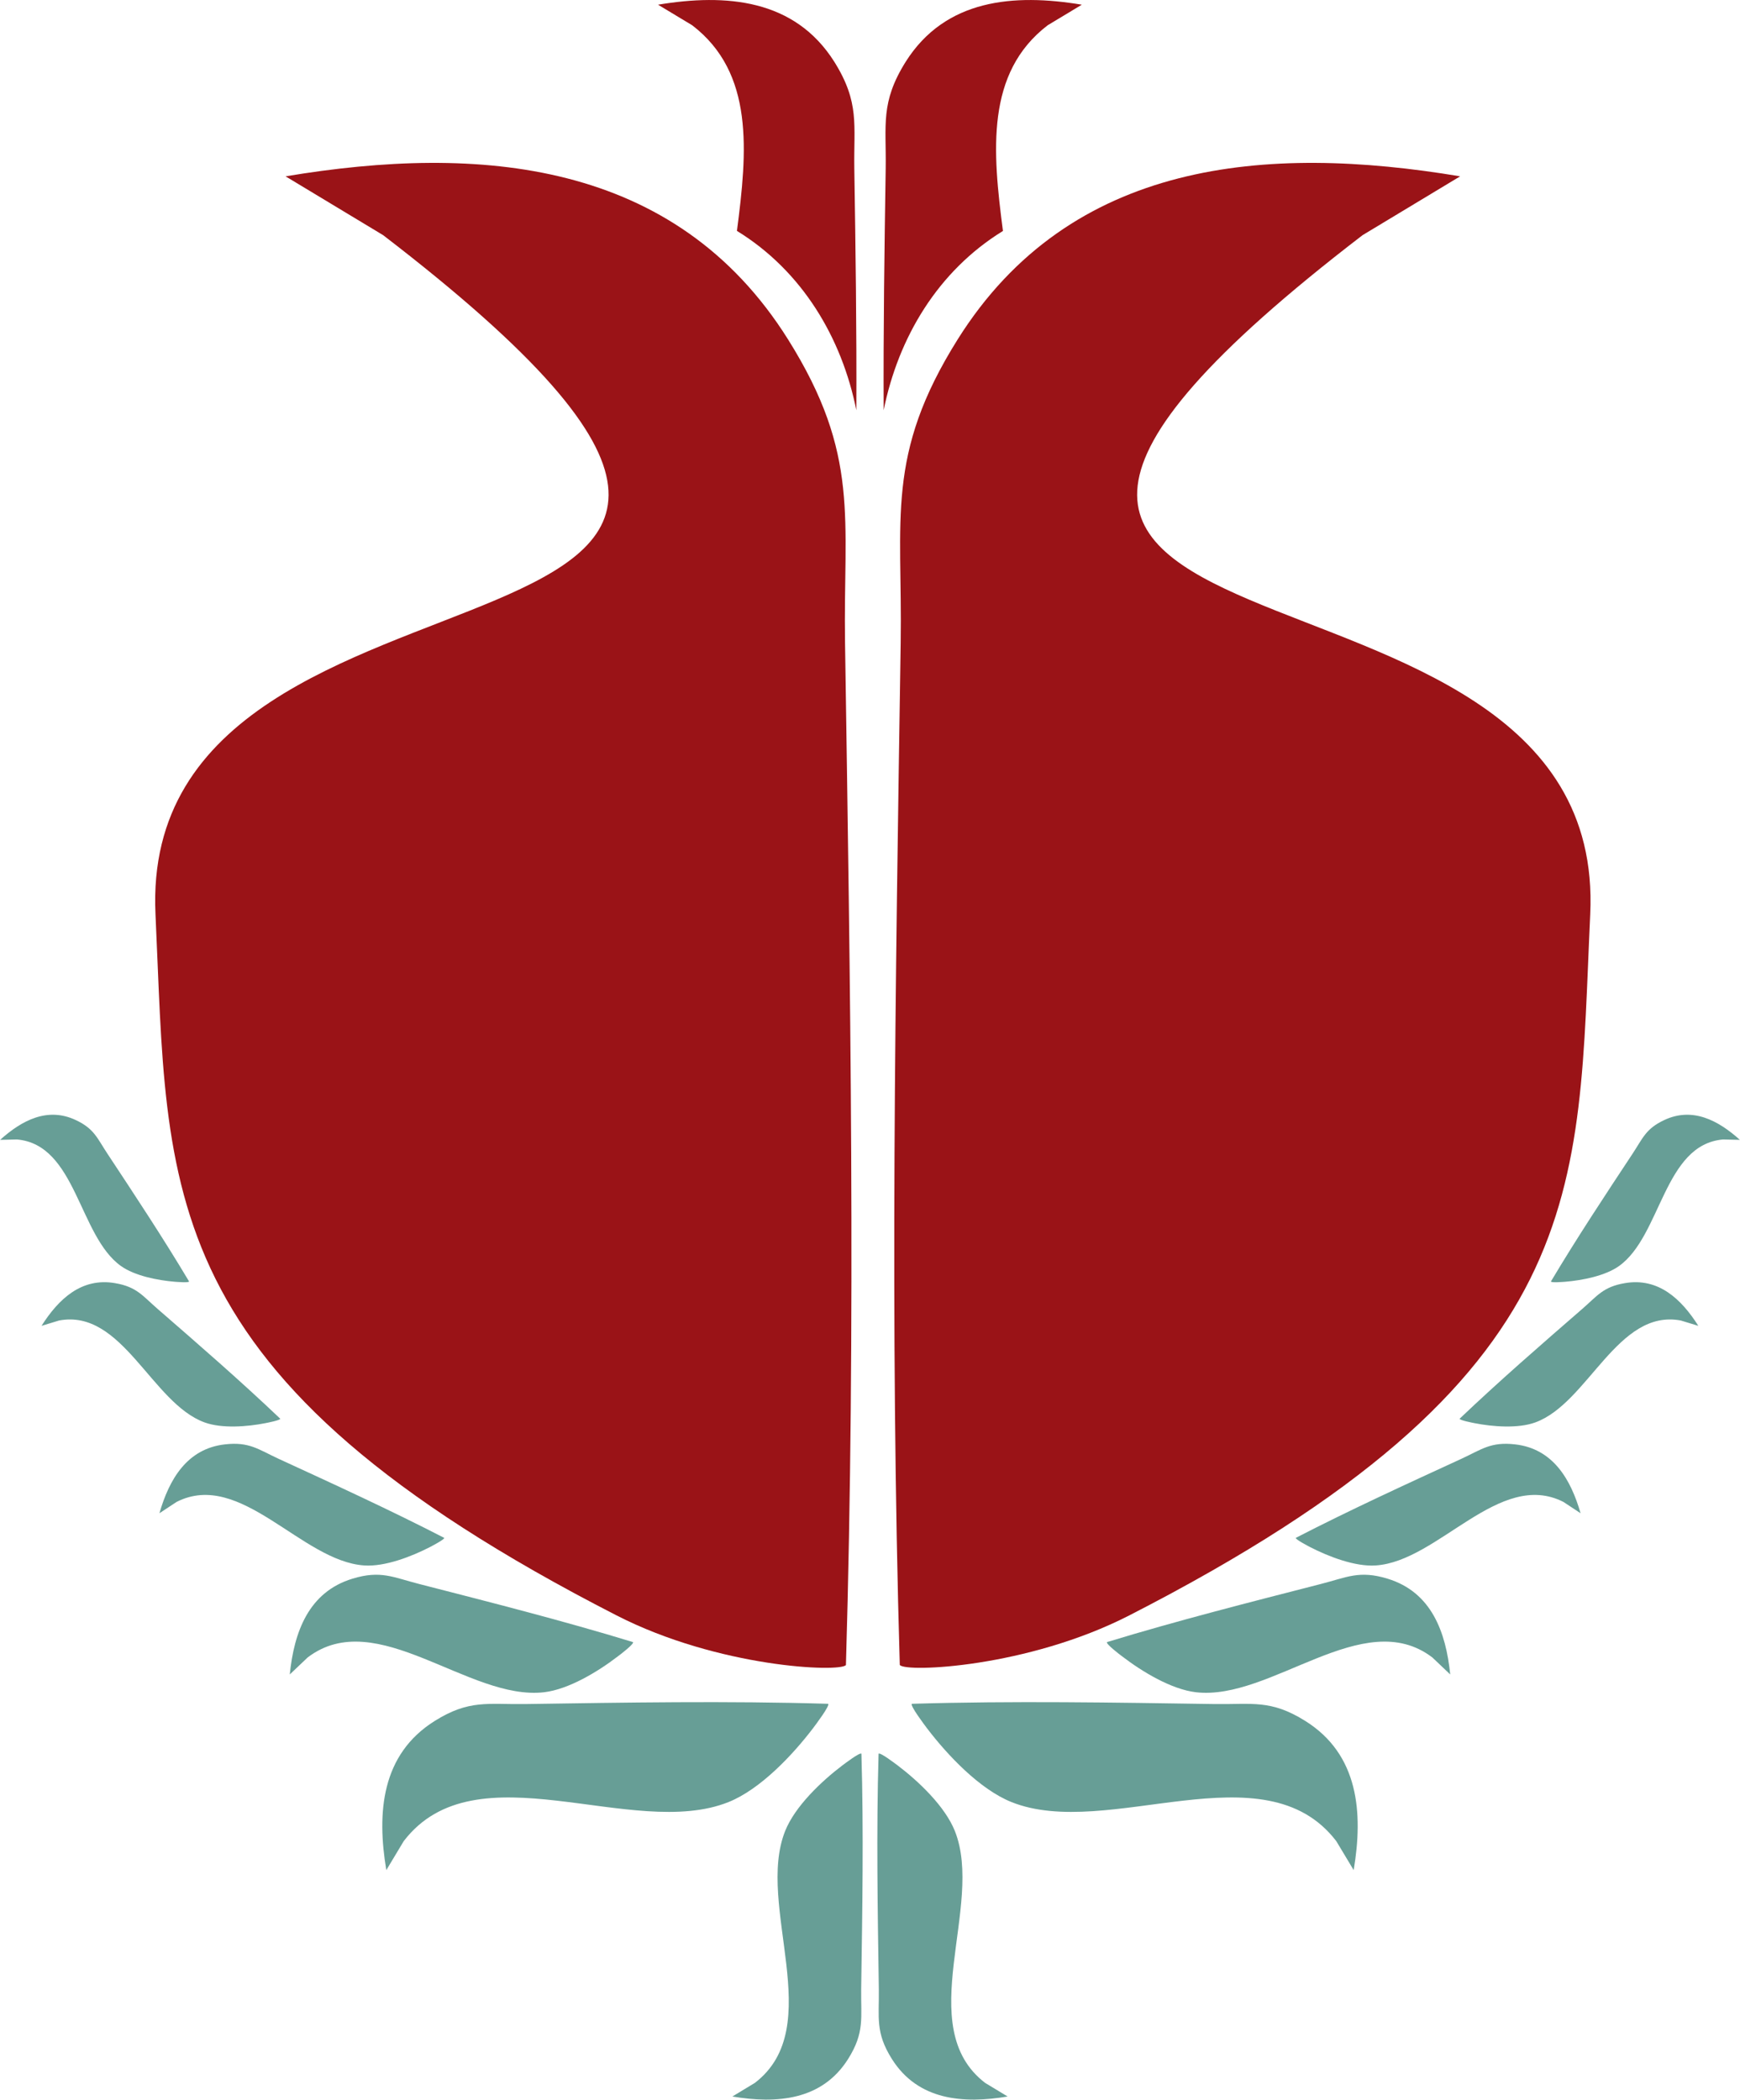 <?xml version="1.0" encoding="UTF-8"?><svg id="Layer_2" xmlns="http://www.w3.org/2000/svg" width="136.97" height="165.27" viewBox="0 0 136.97 165.27"><defs><style>.cls-1{fill:#9a1317;}.cls-2{fill:#679e96;}</style></defs><g id="Layer_2-2"><path class="cls-1" d="M66.59,131.06c-.48.59-10.04.2-18.06-3.91C11.73,108.3,13.27,93.79,12.24,71.97c-1.53-32.42,67.03-15.76,17.92-53.46l-7.68-4.63c15.26-2.55,30.68-1.3,39.55,12.83,5.72,9.12,4.34,14.11,4.49,23.9.41,26.89.86,53.59.07,80.45Z"/><path class="cls-2" d="M67.81,138.04c-.11-.14-1.31.78-1.49.91-1.65,1.25-3.73,3.22-4.51,5.16-2.36,5.89,3.38,15.42-2.39,19.84l-1.77,1.07c3.51.59,7.06.3,9.11-2.95,1.32-2.1,1-3.25,1.03-5.5.09-6.19.2-12.34.02-18.52Z"/><path class="cls-2" d="M65.19,134.1c.17.14-1.01,1.69-1.18,1.92-1.62,2.13-4.15,4.81-6.65,5.82-7.59,3.05-19.89-4.35-25.58,3.08l-1.37,2.28c-.76-4.53-.39-9.11,3.81-11.74,2.71-1.7,4.19-1.29,7.1-1.33,7.98-.12,15.91-.26,23.88-.02Z"/><path class="cls-2" d="M49.83,129.26c.1.13-1.03,1-1.2,1.12-1.55,1.19-3.85,2.59-5.8,2.82-5.93.69-13.17-6.88-18.61-2.74l-1.41,1.34c.34-3.34,1.48-6.49,4.94-7.54,2.23-.68,3.2-.1,5.25.42,5.64,1.45,11.25,2.87,16.82,4.57Z"/><path class="cls-2" d="M34.97,121.04c.06.12-.99.66-1.14.74-1.44.74-3.53,1.55-5.15,1.44-4.94-.32-9.73-7.57-14.78-5l-1.35.89c.77-2.67,2.17-5.08,5.15-5.42,1.92-.22,2.62.39,4.22,1.13,4.39,2.02,8.76,4.02,13.05,6.23Z"/><path class="cls-2" d="M22.06,111.67c.02.12-1.02.32-1.17.35-1.42.28-3.42.44-4.79-.06-4.17-1.52-6.46-8.96-11.45-8.02l-1.38.42c1.33-2.1,3.14-3.82,5.79-3.36,1.71.29,2.16,1,3.35,2.03,3.27,2.84,6.52,5.66,9.65,8.64Z"/><path class="cls-2" d="M14.88,100.87c-.01.11-.98.03-1.12.02-1.33-.11-3.15-.46-4.24-1.24-3.33-2.38-3.51-9.55-8.18-9.96l-1.33.03c1.71-1.54,3.74-2.61,5.97-1.55,1.44.68,1.67,1.42,2.47,2.63,2.2,3.33,4.39,6.64,6.43,10.06Z"/><path class="cls-1" d="M58.02,18.18c5.12,3.15,8.24,8.39,9.39,14.11.03-6.34-.06-12.68-.16-19.04-.05-3.43.43-5.18-1.57-8.38C62.56-.08,57.15-.52,51.8.37l2.69,1.62c4.89,3.75,4.34,9.91,3.52,16.19Z"/><path class="cls-1" d="M70.84,131.06c.48.59,10.04.2,18.06-3.91,36.79-18.85,35.25-33.37,36.28-55.18,1.53-32.42-67.03-15.76-17.92-53.46l7.68-4.63c-15.26-2.55-30.68-1.3-39.55,12.83-5.72,9.12-4.34,14.11-4.49,23.9-.41,26.89-.86,53.59-.07,80.45Z"/><path class="cls-2" d="M69.16,138.04c.11-.14,1.31.78,1.49.91,1.65,1.25,3.73,3.22,4.51,5.16,2.36,5.89-3.38,15.42,2.39,19.84l1.77,1.07c-3.51.59-7.06.3-9.11-2.95-1.32-2.1-1-3.25-1.03-5.5-.09-6.19-.2-12.34-.02-18.52Z"/><path class="cls-2" d="M71.78,134.1c-.17.14,1.01,1.69,1.18,1.92,1.62,2.13,4.15,4.81,6.65,5.82,7.59,3.05,19.89-4.35,25.58,3.08l1.37,2.28c.76-4.53.39-9.11-3.81-11.74-2.71-1.7-4.19-1.29-7.1-1.33-7.98-.12-15.91-.26-23.88-.02Z"/><path class="cls-2" d="M87.14,129.26c-.1.13,1.03,1,1.2,1.12,1.55,1.19,3.85,2.59,5.8,2.82,5.93.69,13.17-6.88,18.61-2.74l1.41,1.34c-.34-3.34-1.48-6.49-4.94-7.54-2.23-.68-3.2-.1-5.25.42-5.64,1.45-11.25,2.87-16.82,4.57Z"/><path class="cls-2" d="M102,121.04c-.06.12.99.66,1.14.74,1.44.74,3.53,1.55,5.15,1.44,4.94-.32,9.73-7.57,14.78-5l1.35.89c-.77-2.67-2.17-5.08-5.15-5.42-1.92-.22-2.62.39-4.22,1.13-4.39,2.02-8.76,4.02-13.05,6.23Z"/><path class="cls-2" d="M114.9,111.67c-.02.12,1.02.32,1.17.35,1.42.28,3.42.44,4.79-.06,4.17-1.52,6.46-8.96,11.45-8.02l1.38.42c-1.33-2.1-3.14-3.82-5.79-3.36-1.71.29-2.16,1-3.35,2.03-3.27,2.84-6.52,5.66-9.65,8.64Z"/><path class="cls-2" d="M122.09,100.87c.01.11.98.03,1.12.02,1.33-.11,3.15-.46,4.24-1.24,3.33-2.38,3.51-9.55,8.18-9.96l1.33.03c-1.71-1.54-3.74-2.61-5.97-1.55-1.44.68-1.67,1.42-2.47,2.63-2.2,3.33-4.39,6.64-6.43,10.06Z"/><path class="cls-1" d="M78.95,18.18c-5.12,3.15-8.24,8.39-9.39,14.11-.03-6.34.06-12.68.16-19.04.05-3.43-.43-5.18,1.57-8.38C74.41-.08,79.81-.52,85.16.37l-2.69,1.62c-4.89,3.75-4.34,9.91-3.52,16.19Z"/></g></svg>